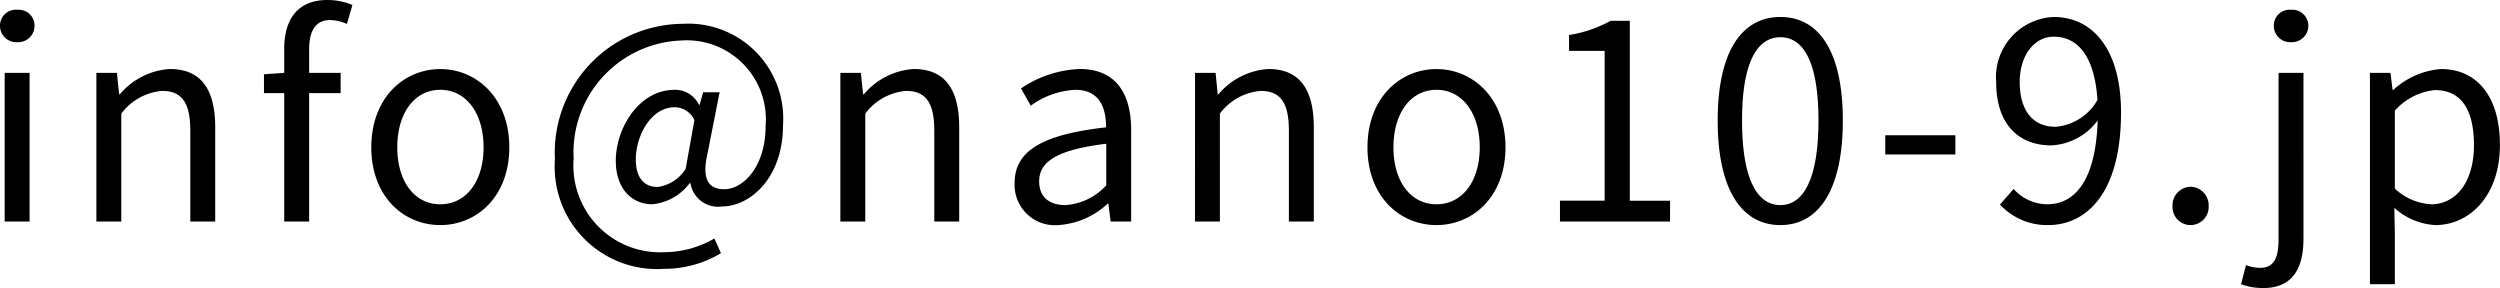 <svg xmlns="http://www.w3.org/2000/svg" width="127.82" height="14.728" viewBox="0 0 127.82 14.728"><path data-name="パス 4019" d="M.238 11.326h1.274v-7.6H.238zm.644-9.17a.833.833 0 00.882-.83A.809.809 0 00.882.5.809.809 0 000 1.326a.833.833 0 00.882.83zm4.046 9.17h1.274V5.81a2.891 2.891 0 012.086-1.162c1.008 0 1.442.6 1.442 2.03v4.648h1.274V6.51c0-1.946-.728-2.982-2.324-2.982a3.646 3.646 0 00-2.548 1.288H6.09l-.112-1.09h-1.05zM18.018.252A3.332 3.332 0 0016.744 0c-1.512 0-2.212.966-2.212 2.506v1.22l-1.036.07v.966h1.036v6.564h1.274V4.76h1.61V3.726h-1.61v-1.2c0-.98.35-1.5 1.078-1.5a2.158 2.158 0 01.854.2zm4.494 11.256c1.862 0 3.528-1.456 3.528-3.976s-1.666-4-3.528-4-3.528 1.47-3.528 4 1.666 3.976 3.528 3.976zm0-1.064c-1.316 0-2.2-1.162-2.2-2.912s.882-2.94 2.2-2.94 2.212 1.19 2.212 2.94-.896 2.912-2.212 2.912zm11.382 3.3a5.622 5.622 0 002.968-.8l-.336-.75a5.158 5.158 0 01-2.548.7 4.432 4.432 0 01-4.648-4.788 5.723 5.723 0 015.474-6.034 4.046 4.046 0 014.34 4.382c0 2.03-1.12 3.22-2.114 3.22-.854 0-1.148-.574-.854-1.834l.616-3.122h-.842l-.182.644h-.028a1.354 1.354 0 00-1.246-.77c-1.834 0-3.01 1.974-3.01 3.626 0 1.428.812 2.226 1.876 2.226a2.711 2.711 0 001.9-1.078h.042a1.427 1.427 0 001.61 1.19c1.414 0 3.122-1.428 3.122-4.158a4.854 4.854 0 00-5.138-5.18 6.588 6.588 0 00-6.524 6.93 5.23 5.23 0 005.522 5.6zm-.28-4.186c-.63 0-1.106-.406-1.106-1.414 0-1.176.756-2.66 1.988-2.66a1.113 1.113 0 011.008.658l-.448 2.492a2.025 2.025 0 01-1.442.928zm9.352 1.768h1.274V5.81a2.891 2.891 0 012.086-1.162c1.008 0 1.442.6 1.442 2.03v4.648h1.274V6.51c0-1.946-.728-2.982-2.324-2.982a3.646 3.646 0 00-2.548 1.288h-.042l-.112-1.09h-1.05zm11.144.182a4.073 4.073 0 002.52-1.092h.042l.112.91h1.05V6.65c0-1.876-.784-3.122-2.632-3.122a5.718 5.718 0 00-3 .994l.5.882a4.188 4.188 0 012.282-.812c1.246 0 1.568.938 1.568 1.918-3.234.364-4.676 1.19-4.676 2.842a2.061 2.061 0 002.234 2.156zm.364-1.022c-.756 0-1.344-.35-1.344-1.218 0-.98.868-1.61 3.43-1.918v2.128a3.107 3.107 0 01-2.086 1.008zm6.622.84h1.274V5.81a2.891 2.891 0 012.086-1.162c1.008 0 1.442.6 1.442 2.03v4.648h1.274V6.51c0-1.946-.728-2.982-2.324-2.982A3.646 3.646 0 0062.3 4.816h-.042l-.108-1.09H61.1zm12.348.182c1.862 0 3.528-1.456 3.528-3.976s-1.666-4-3.528-4-3.528 1.47-3.528 4 1.666 3.976 3.528 3.976zm0-1.064c-1.316 0-2.2-1.162-2.2-2.912s.882-2.94 2.2-2.94 2.212 1.19 2.212 2.94-.896 2.912-2.212 2.912zm6.314.882h5.628v-1.064h-2.058v-9.2h-.978a6.5 6.5 0 01-2.128.728v.812h1.82v7.658h-2.284zm11.27.182c1.946 0 3.192-1.778 3.192-5.348S92.974.868 91.028.868 87.822 2.59 87.822 6.16s1.246 5.348 3.206 5.348zm0-1.022c-1.176 0-1.96-1.3-1.96-4.326 0-3 .784-4.256 1.96-4.256s1.946 1.26 1.946 4.256c0 3.024-.784 4.326-1.946 4.326zm5.362-2.59h3.584v-.98H96.39zm8.708-1.414c-1.218 0-1.834-.9-1.834-2.282s.756-2.324 1.736-2.324c1.316 0 2.1 1.12 2.24 3.234a2.712 2.712 0 01-2.142 1.372zm-2.842 3.976a3.265 3.265 0 002.464 1.05c1.932 0 3.724-1.6 3.724-5.754 0-3.262-1.47-4.886-3.444-4.886a3.081 3.081 0 00-2.94 3.332c0 2.128 1.12 3.234 2.828 3.234a3.164 3.164 0 002.362-1.274c-.1 3.192-1.246 4.284-2.576 4.284a2.316 2.316 0 01-1.722-.784zm9.744 1.05a.925.925 0 00.924-.966.949.949 0 00-.924-.994.949.949 0 00-.924.994.925.925 0 00.924.966zm3.7 3.22c1.5 0 2.072-.98 2.072-2.534V3.726h-1.274v8.468c0 .924-.182 1.5-.952 1.5a2.156 2.156 0 01-.714-.14l-.252.98a3.287 3.287 0 001.116.192zm1.438-12.572a.841.841 0 00.882-.83.816.816 0 00-.882-.826.809.809 0 00-.882.826.833.833 0 00.882.83zm4.032 12.376h1.274v-2.576l-.028-1.33a3.43 3.43 0 002.1.882c1.75 0 3.3-1.5 3.3-4.1 0-2.338-1.064-3.878-3.024-3.878a4.054 4.054 0 00-2.422 1.064h-.042l-.108-.868h-1.05zm3.136-4.088a2.946 2.946 0 01-1.862-.8V5.656a3.169 3.169 0 012.044-1.05c1.442 0 2 1.134 2 2.814.002 1.89-.922 3.024-2.182 3.024z"/></svg>